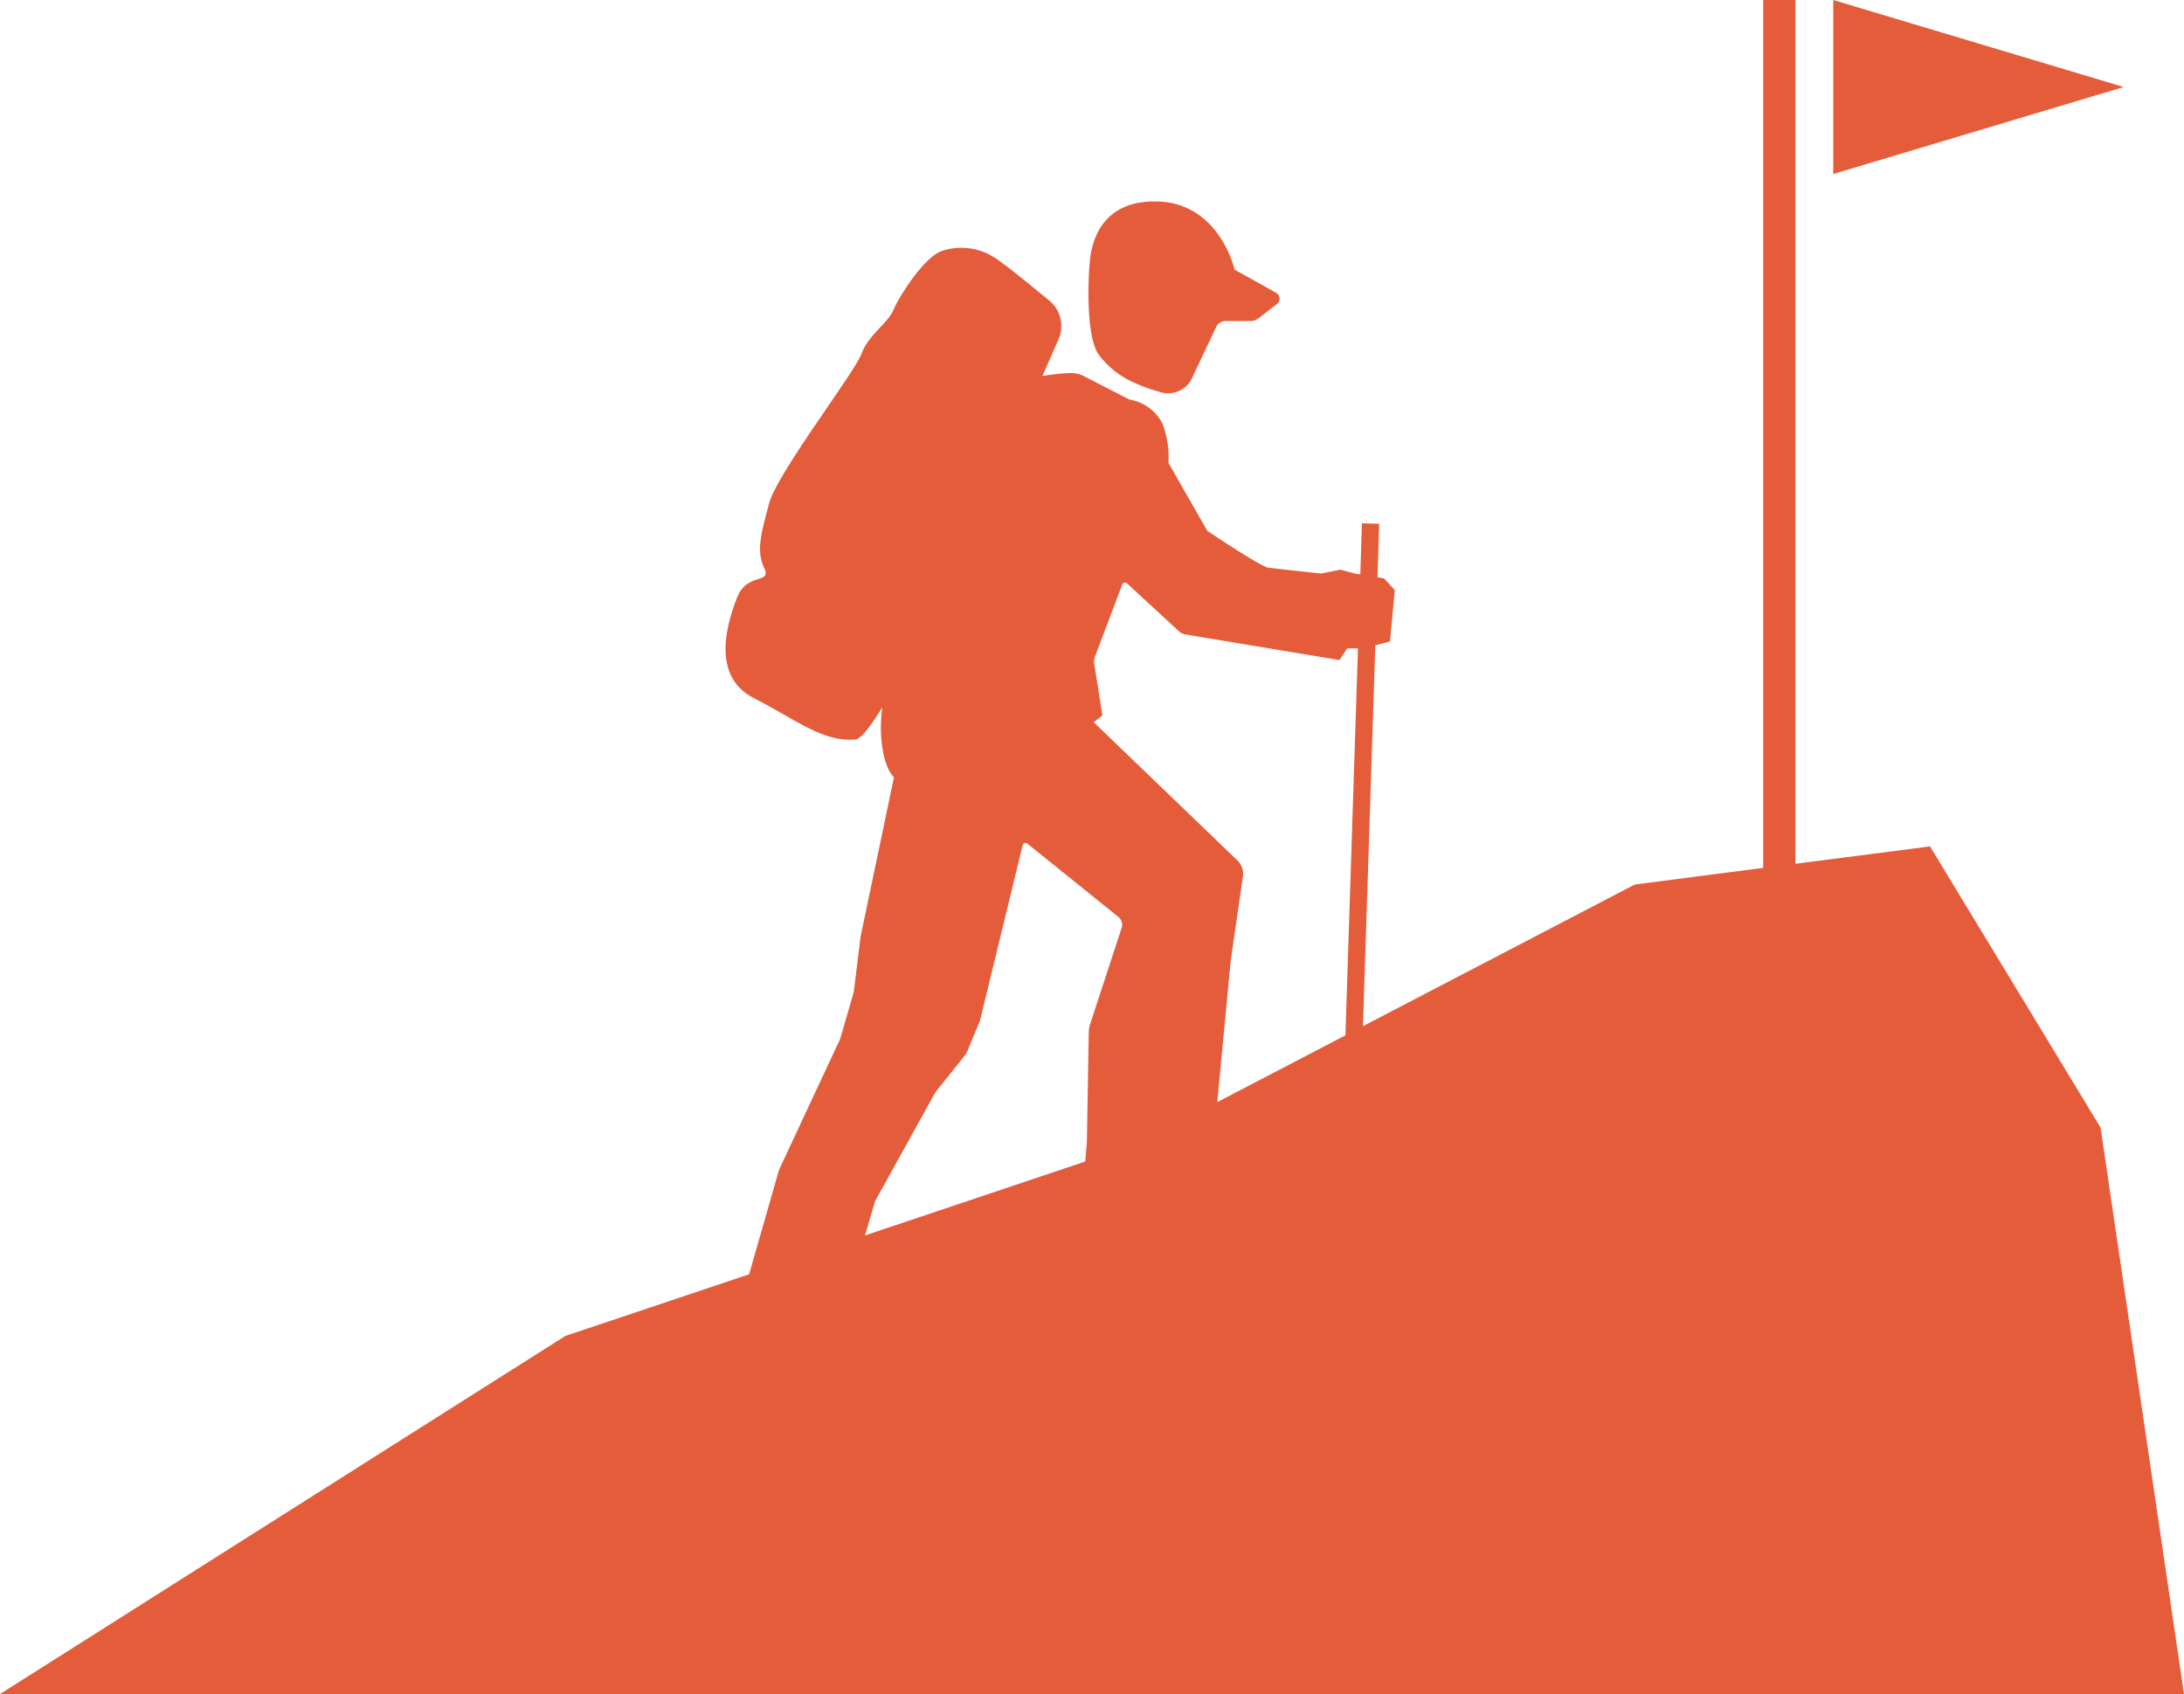 <?xml version="1.0" encoding="UTF-8"?>
<svg xmlns="http://www.w3.org/2000/svg" xmlns:xlink="http://www.w3.org/1999/xlink" id="Group_1203" data-name="Group 1203" width="182.952" height="141.904" viewBox="0 0 182.952 141.904">
  <defs>
    <clipPath id="clip-path">
      <rect id="Rectangle_1102" data-name="Rectangle 1102" width="182.952" height="141.904" fill="#e55c3a"></rect>
    </clipPath>
  </defs>
  <g id="Group_1202" data-name="Group 1202" clip-path="url(#clip-path)">
    <path id="Path_814" data-name="Path 814" d="M175.962,94.449,161.678,70.9,150.4,72.354V0h-2.7V72.7l-10.747,1.389L114.174,85.957l1.034-31.9,1.227-.318.407-4.312-.9-.977-.554-.092.145-4.481-1.444-.046-.138,4.287-.45-.075-1.221-.325-1.627.325s-3.743-.407-4.394-.488-5.126-3.092-5.126-3.092l-3.255-5.7a7.813,7.813,0,0,0-.488-3.254,3.751,3.751,0,0,0-2.767-2.035L90.782,31.5a2.267,2.267,0,0,0-1.114-.25,16.341,16.341,0,0,0-2.348.25c.538-1.218,1-2.275,1.358-3.09A2.754,2.754,0,0,0,87.9,25.18c-1.641-1.355-4.034-3.3-4.628-3.627a5.118,5.118,0,0,0-4.459-.5c-1.463.6-3.45,3.7-3.955,4.88s-2.1,2.1-2.692,3.7S65.1,39.642,64.429,42.166s-1.093,3.955-.42,5.385-1.431.337-2.272,2.524-2.188,6.563,1.43,8.414,5.806,3.7,8.5,3.449c.445-.041,1.234-1.045,2.235-2.68a14,14,0,0,0-.1,2.294c.187,2.9,1.088,3.548,1.088,3.548L72.1,78.407c-.01.047-.017.094-.023.141l-.544,4.43a1.648,1.648,0,0,1-.056.269L70.417,86.9a1.718,1.718,0,0,1-.091.242L65.255,98l-2.5,8.739-15.4,5.167L0,141.9H182.952Zm-84.3-38.861A1.148,1.148,0,0,1,91.726,55l2.283-6.041a.25.25,0,0,1,.4-.095L98.786,52.9a.963.963,0,0,0,.489.239l12.929,2.15.651-.976h.9l-1.05,32.411-10.733,5.593,1.119-11.8,1.026-7.108a1.546,1.546,0,0,0-.458-1.334L91.618,60.495l.732-.57ZM73.31,100.609l4.968-8.975a1.845,1.845,0,0,1,.176-.262l2.338-2.922a1.884,1.884,0,0,0,.268-.456l.984-2.388a1.807,1.807,0,0,0,.087-.27l3.538-14.543a.243.243,0,0,1,.388-.132L93.679,76.8a.859.859,0,0,1,.277.935l-2.621,8.008a2.678,2.678,0,0,0-.131.779l-.156,9.121-.134,1.649-18.456,6.194Z" fill="#e55c3a"></path>
    <path id="Path_815" data-name="Path 815" d="M153.569,0V14.576L177.9,7.288Z" fill="#e55c3a"></path>
    <path id="Path_816" data-name="Path 816" d="M95.117,32.1a12.041,12.041,0,0,0,2,.713,2.2,2.2,0,0,0,2.732-1.132l2.029-4.289a.875.875,0,0,1,.789-.5h2.1a1.052,1.052,0,0,0,.645-.22l1.553-1.2a.572.572,0,0,0-.072-.952l-3.475-1.938s-1.219-5.483-6.346-5.7c-4.674-.194-5.491,3.226-5.7,4.394-.231,1.315-.472,6.885.667,8.431A7.408,7.408,0,0,0,95.117,32.1" fill="#e55c3a"></path>
  </g>
</svg>
